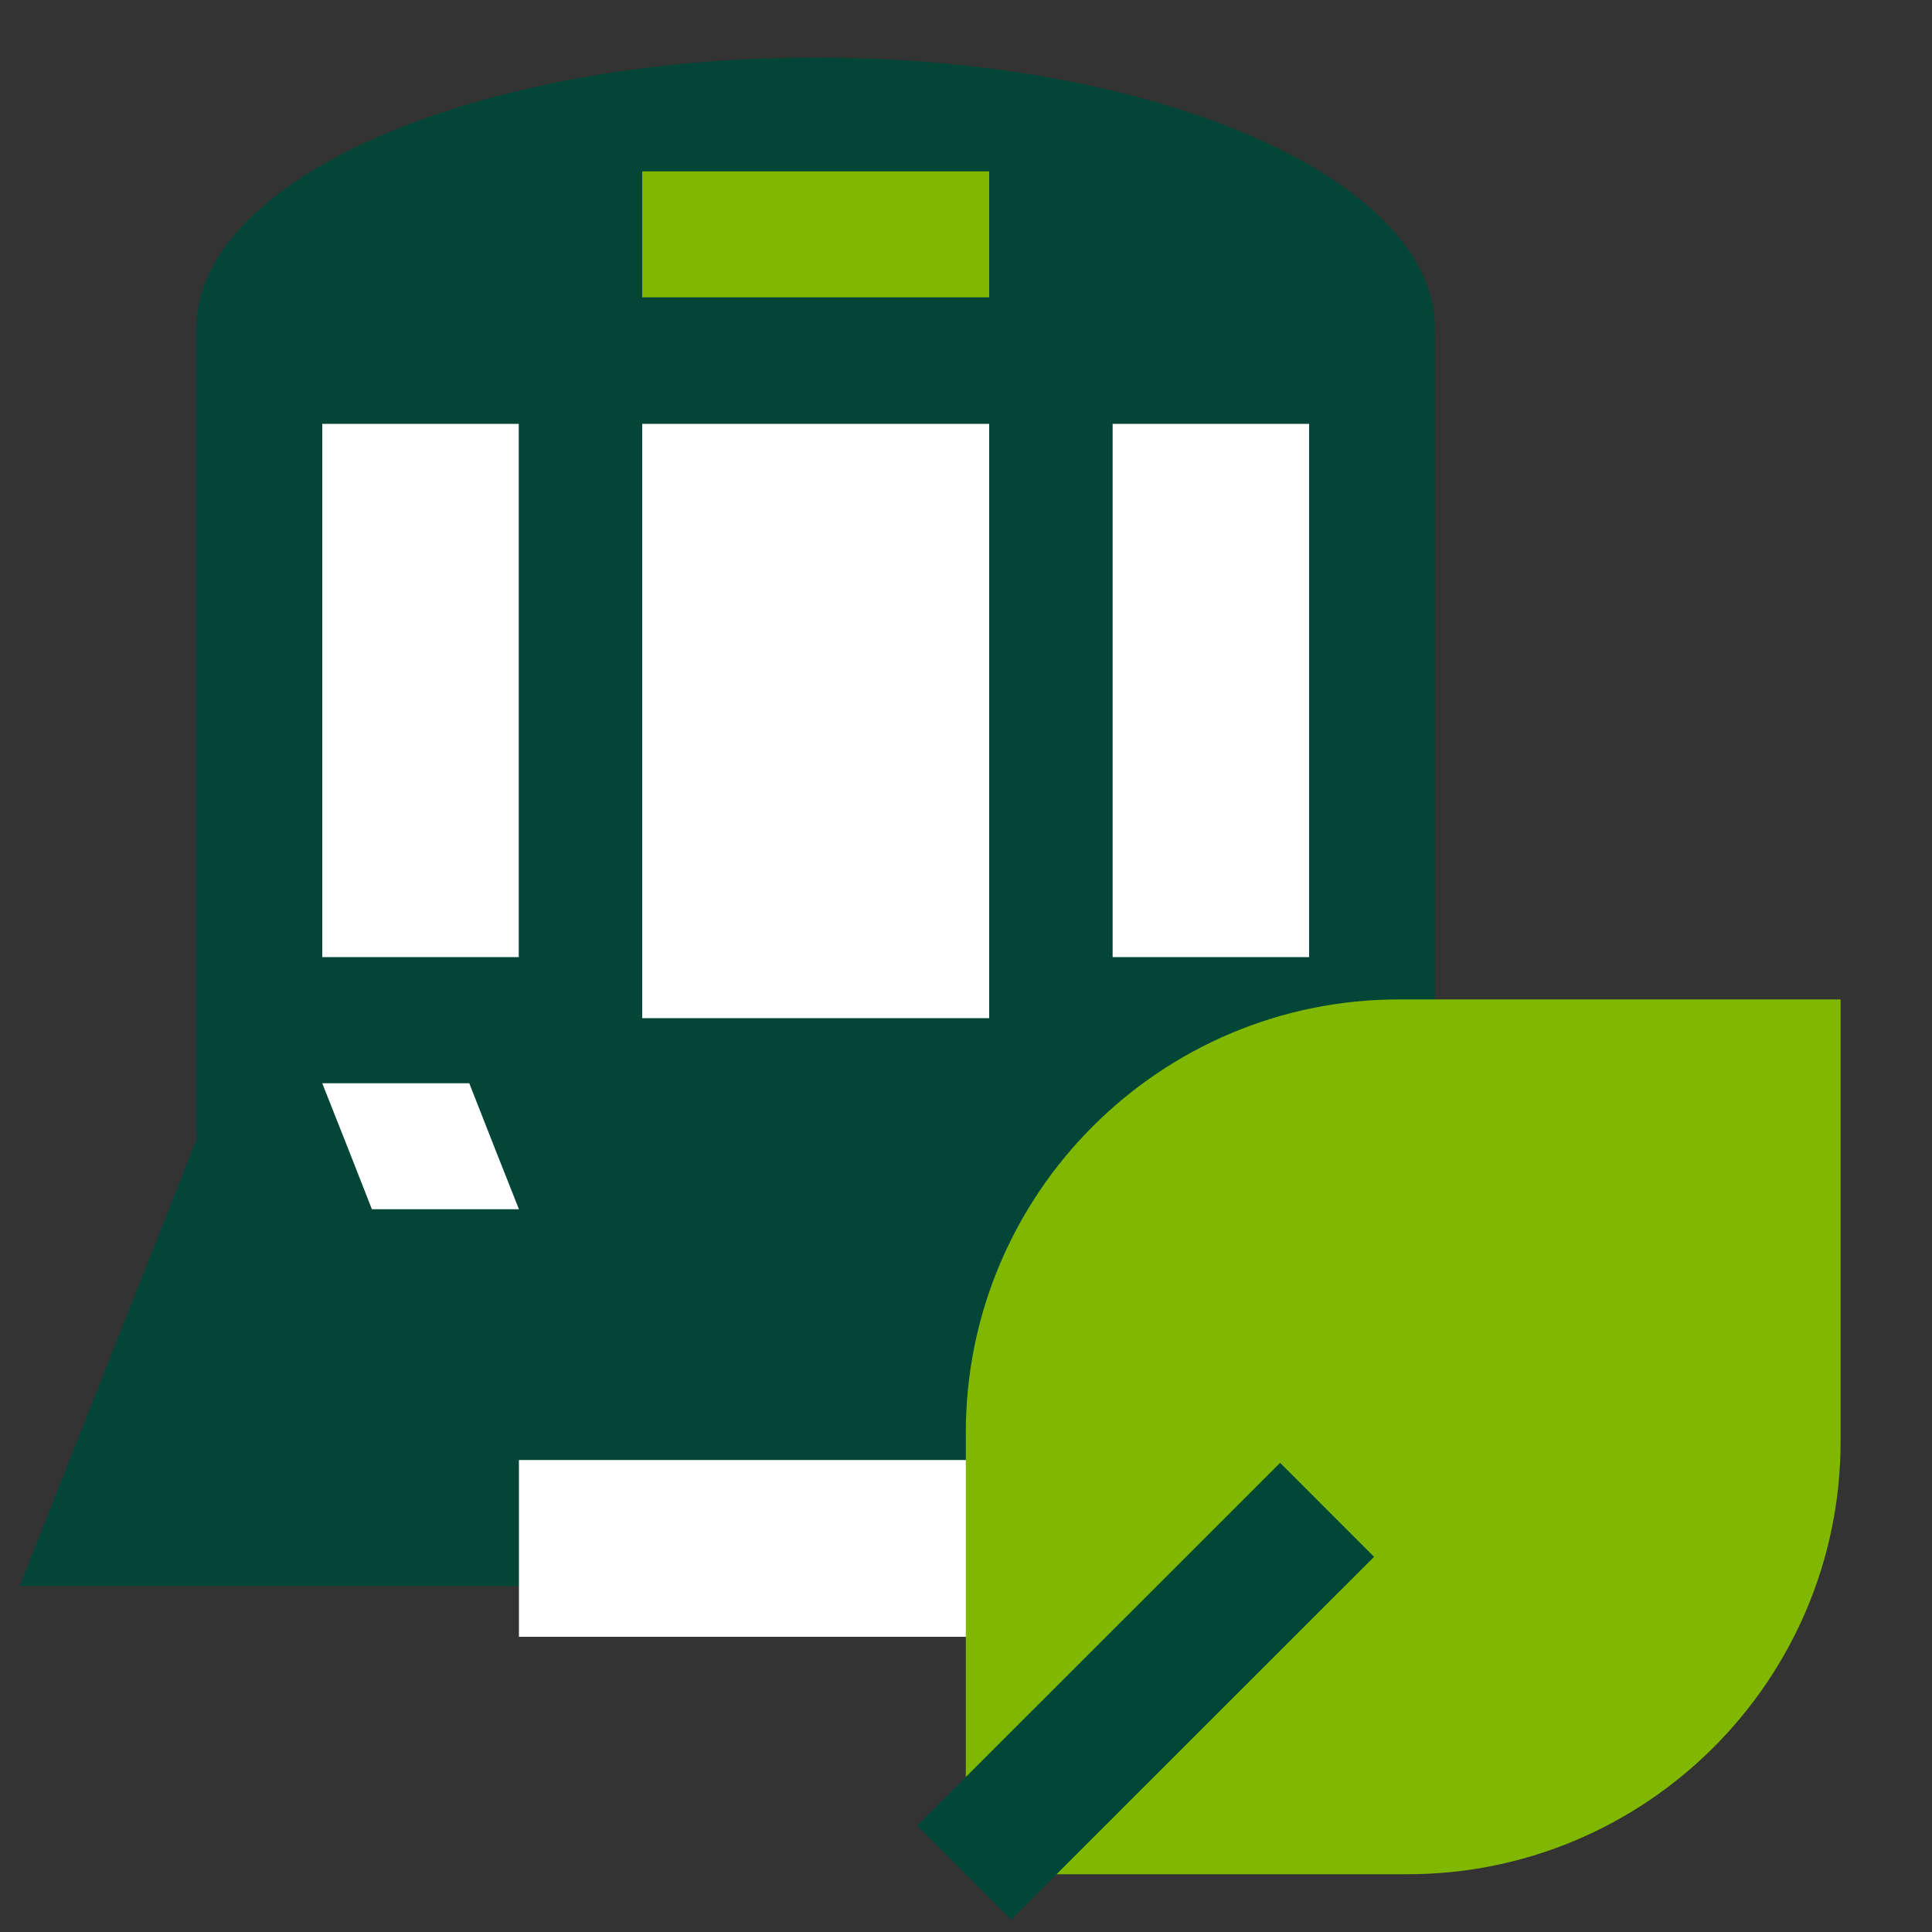 <?xml version="1.0" encoding="UTF-8"?>
<svg id="Calque_1" data-name="Calque 1" xmlns="http://www.w3.org/2000/svg" viewBox="0 0 100 100">
  <rect x="0" y="0" width="100" height="100" fill="#333333" stroke="none"/>
  <defs>
    <style>
      .cls-1 {
        stroke: #004737;
        stroke-linejoin: bevel;
        stroke-width: 6.88px;
      }

      .cls-1, .cls-2 {
        fill: none;
      }

      .cls-2 {
        stroke: red;
        stroke-miterlimit: 10;
        stroke-width: 4px;
      }

      .cls-3 {
        fill: #80b700;
      }

      .cls-3, .cls-4, .cls-5 {
        stroke-width: 0px;
      }

      .cls-4 {
        fill: #fff;
      }

      .cls-5 {
        fill: #034638;
      }
    </style>
  </defs>
  <g>
    <path class="cls-5" d="m74.29,59.01l9.14,23.08H1.02l9.14-23.08h.03c2.73,4.72,14.8,10.95,32.03,10.95s31.29-3.48,32.03-10.95h.03Z"/>
    <path class="cls-5" d="m42.22,2.98c-17.71,0-32.06,6.29-32.06,14.04v41.37c0,7.75,14.36,14.04,32.06,14.04s32.06-6.29,32.06-14.04V17.02c0-7.75-14.36-14.04-32.06-14.04Z"/>
    <rect class="cls-3" x="33.24" y="8.87" width="17.96" height="6.52"/>
    <rect class="cls-4" x="16.68" y="21.94" width="10.17" height="27.6"/>
    <rect class="cls-4" x="57.59" y="21.94" width="10.17" height="27.6"/>
    <rect class="cls-4" x="33.24" y="21.94" width="17.96" height="30.76"/>
    <polygon class="cls-4" points="26.86 62.59 19.25 62.59 17.97 59.33 16.68 56.07 24.29 56.07 25.57 59.33 26.86 62.59"/>
    <polygon class="cls-4" points="57.59 62.59 65.19 62.59 66.48 59.33 67.76 56.07 60.15 56.07 58.88 59.33 57.59 62.59"/>
    <rect class="cls-4" x="26.86" y="75.57" width="30.73" height="9.15"/>
  </g>
  <path class="cls-3" d="m72.41,51.73h22.86v22.86c0,12.37-10.05,22.42-22.42,22.42h-22.86v-22.86c0-12.37,10.05-22.42,22.42-22.42Z"/>
  <line class="cls-1" x1="68.69" y1="78.15" x2="49.9" y2="96.93"/>
  <rect class="cls-2" x="-380.12" y="-32.79" width="1324.46" height="555.8"/>
</svg>